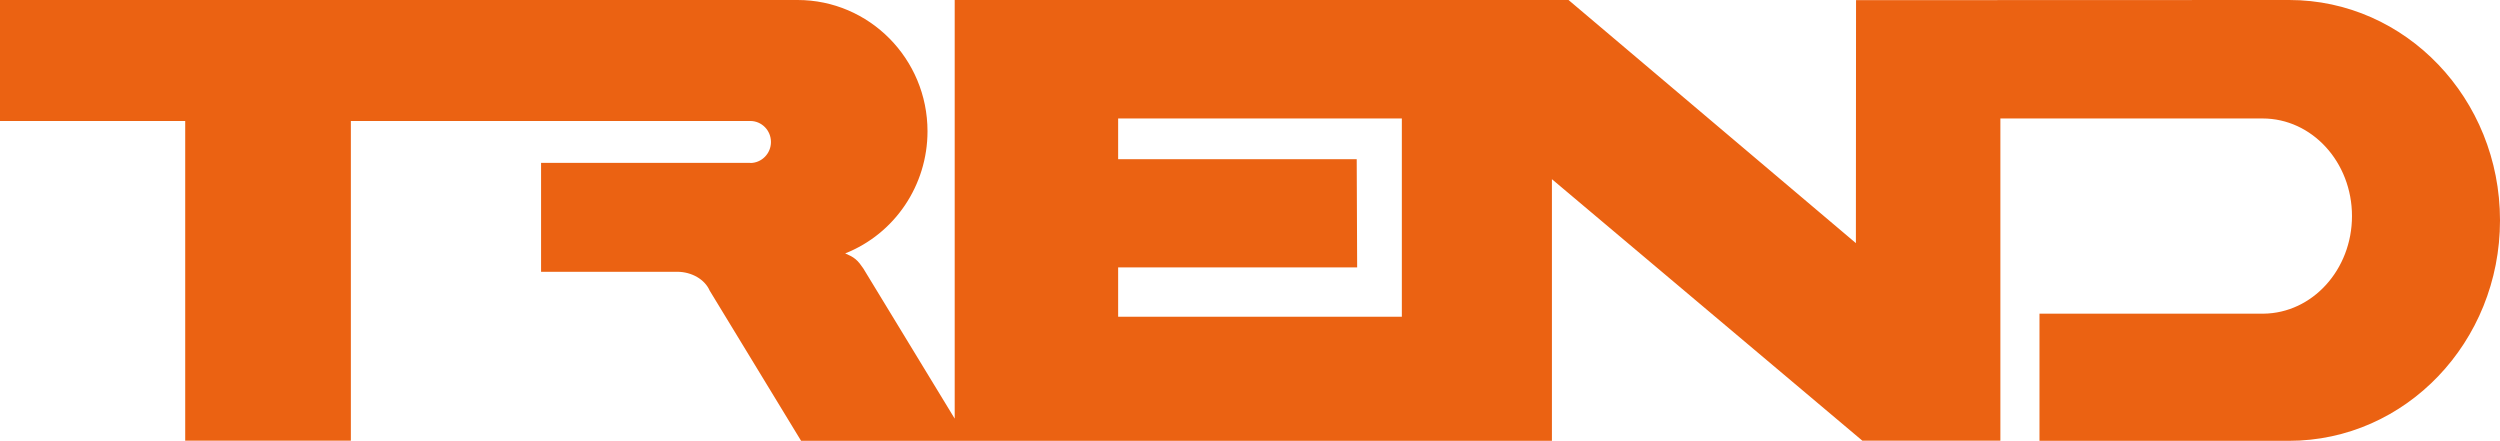 <?xml version="1.0" encoding="utf-8"?>
<!-- Generator: Adobe Illustrator 23.1.0, SVG Export Plug-In . SVG Version: 6.00 Build 0)  -->
<svg version="1.1" id="Layer_1" xmlns="http://www.w3.org/2000/svg" xmlns:xlink="http://www.w3.org/1999/xlink" x="0px" y="0px"
	 viewBox="0 0 170.08 29.98" style="enable-background:new 0 0 170.08 29.98;" xml:space="preserve">
<style type="text/css">
	.st0{fill:#EB6212;}
</style>
<path class="st0" d="M170.08,14.99c0-8.28-6.42-14.99-14.34-14.99v0l-29.47,0.01l-0.01,16.53L106.71,0H64.95v28.48l-6.22-10.22
	c-0.16-0.23-0.32-0.46-0.53-0.63c-0.2-0.17-0.45-0.28-0.7-0.39c3.38-1.34,5.6-4.64,5.6-8.31C63.1,4,59.14,0,54.26,0L0,0v8.23h12.6
	v21.75h11.27V8.23h27.17c0.78,0,1.41,0.64,1.41,1.43c0,0.78-0.62,1.42-1.4,1.43l0.01-0.01H36.81v7.41l9.26,0h0
	c0.99,0,1.88,0.52,2.21,1.28l6.22,10.22h51.08V12.19l21.12,17.79h9.39V8.06h17.84h0c3.36,0,6.08,2.97,6.08,6.64
	c0,3.64-2.69,6.61-6.03,6.64h-15.23v8.65h16.97C163.66,29.99,170.08,23.27,170.08,14.99 M95.37,21.55h-19.3v-3.36h16.26l-0.03-7.36
	H76.07V8.06h19.3V21.55z"/>
</svg>
